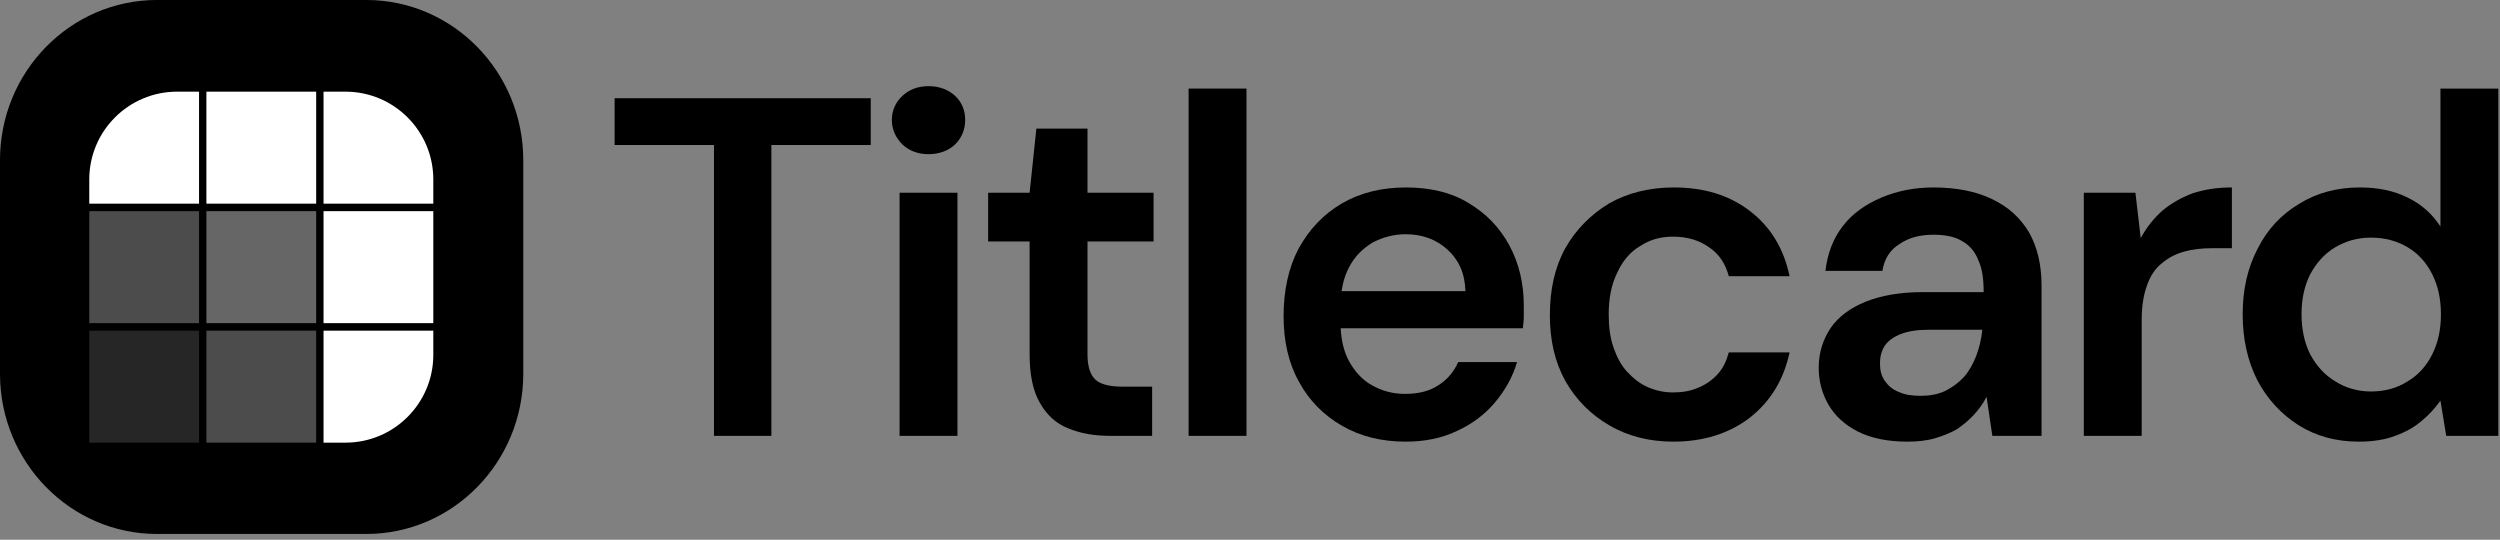 <?xml version="1.0" encoding="UTF-8" standalone="no"?>
<!DOCTYPE svg PUBLIC "-//W3C//DTD SVG 1.1//EN" "http://www.w3.org/Graphics/SVG/1.1/DTD/svg11.dtd">
<svg width="100%" height="100%" viewBox="0 0 403 87" version="1.1" xmlns="http://www.w3.org/2000/svg" xmlns:xlink="http://www.w3.org/1999/xlink" xml:space="preserve" xmlns:serif="http://www.serif.com/" style="fill-rule:evenodd;clip-rule:evenodd;stroke-linejoin:round;stroke-miterlimit:2;">
    <rect x="0" y="0" width="403" height="87" fill="#808080" stroke="none"/>
    <g transform="matrix(1,0,0,1,84.355,-273.095)">
        <g transform="matrix(1,0,0,1,-70.729,87.271)">
            <g transform="matrix(77.753,0,0,77.753,83.274,256.084)">
                <path d="M0.234,-0L0.234,-0.603L0.028,-0.603L0.028,-0.7L0.559,-0.7L0.559,-0.603L0.353,-0.603L0.353,0L0.234,0Z" style="fill-rule:nonzero;"/>
            </g>
        </g>
        <g transform="matrix(1,0,0,1,-70.729,87.271)">
            <g transform="matrix(77.753,0,0,77.753,125.787,256.084)">
                <path d="M0.072,-0L0.072,-0.504L0.192,-0.504L0.192,0L0.072,0ZM0.132,-0.584C0.11,-0.584 0.092,-0.591 0.078,-0.604C0.064,-0.618 0.056,-0.635 0.056,-0.655C0.056,-0.675 0.064,-0.692 0.078,-0.705C0.092,-0.718 0.11,-0.725 0.132,-0.725C0.154,-0.725 0.173,-0.718 0.187,-0.705C0.201,-0.692 0.208,-0.675 0.208,-0.655C0.208,-0.635 0.201,-0.618 0.187,-0.604C0.173,-0.591 0.154,-0.584 0.132,-0.584Z" style="fill-rule:nonzero;"/>
            </g>
        </g>
        <g transform="matrix(1,0,0,1,-70.729,87.271)">
            <g transform="matrix(77.753,0,0,77.753,143.173,256.084)">
                <path d="M0.286,-0C0.252,-0 0.223,-0.005 0.197,-0.016C0.172,-0.026 0.153,-0.044 0.139,-0.069C0.125,-0.093 0.118,-0.127 0.118,-0.169L0.118,-0.403L0.032,-0.403L0.032,-0.504L0.118,-0.504L0.132,-0.637L0.238,-0.637L0.238,-0.504L0.375,-0.504L0.375,-0.403L0.238,-0.403L0.238,-0.169C0.238,-0.143 0.244,-0.126 0.255,-0.116C0.265,-0.107 0.284,-0.102 0.31,-0.102L0.372,-0.102L0.372,-0L0.285,-0L0.286,-0Z" style="fill-rule:nonzero;"/>
            </g>
        </g>
        <g transform="matrix(1,0,0,1,-70.729,87.271)">
            <g transform="matrix(77.753,0,0,77.753,172.767,256.084)">
                <rect x="0.067" y="-0.72" width="0.12" height="0.72"/>
            </g>
        </g>
        <g transform="matrix(1,0,0,1,-70.729,87.271)">
            <g transform="matrix(77.753,0,0,77.753,189.401,256.084)">
                <path d="M0.303,0.012C0.253,0.012 0.209,0.001 0.171,-0.021C0.133,-0.043 0.103,-0.073 0.082,-0.112C0.06,-0.151 0.05,-0.197 0.05,-0.248C0.05,-0.301 0.06,-0.348 0.081,-0.388C0.103,-0.428 0.132,-0.459 0.171,-0.482C0.209,-0.504 0.253,-0.515 0.304,-0.515C0.353,-0.515 0.397,-0.505 0.433,-0.483C0.47,-0.461 0.498,-0.432 0.518,-0.395C0.538,-0.358 0.548,-0.316 0.548,-0.27L0.548,-0.248C0.548,-0.24 0.547,-0.232 0.546,-0.223L0.136,-0.223L0.136,-0.3L0.427,-0.3C0.426,-0.337 0.413,-0.365 0.39,-0.386C0.367,-0.407 0.338,-0.418 0.303,-0.418C0.279,-0.418 0.256,-0.412 0.235,-0.401C0.215,-0.389 0.198,-0.373 0.186,-0.35C0.174,-0.328 0.168,-0.3 0.168,-0.266L0.168,-0.237C0.168,-0.206 0.173,-0.179 0.185,-0.156C0.197,-0.134 0.213,-0.116 0.233,-0.105C0.254,-0.093 0.277,-0.087 0.302,-0.087C0.33,-0.087 0.353,-0.093 0.371,-0.105C0.39,-0.117 0.403,-0.133 0.412,-0.153L0.534,-0.153C0.525,-0.122 0.509,-0.094 0.488,-0.069C0.467,-0.044 0.44,-0.024 0.409,-0.01C0.378,0.005 0.342,0.012 0.303,0.012Z" style="fill-rule:nonzero;"/>
            </g>
        </g>
        <g transform="matrix(1,0,0,1,-70.729,87.271)">
            <g transform="matrix(77.753,0,0,77.753,232.324,256.084)">
                <path d="M0.306,0.012C0.257,0.012 0.212,0.001 0.173,-0.022C0.135,-0.044 0.104,-0.075 0.082,-0.114C0.06,-0.154 0.05,-0.199 0.05,-0.25C0.05,-0.303 0.06,-0.349 0.082,-0.389C0.104,-0.428 0.135,-0.459 0.173,-0.482C0.212,-0.504 0.257,-0.515 0.307,-0.515C0.37,-0.515 0.422,-0.499 0.465,-0.466C0.508,-0.433 0.535,-0.388 0.547,-0.331L0.421,-0.331C0.414,-0.357 0.401,-0.377 0.38,-0.391C0.359,-0.406 0.334,-0.413 0.305,-0.413C0.28,-0.413 0.258,-0.407 0.238,-0.394C0.217,-0.382 0.201,-0.363 0.19,-0.339C0.178,-0.315 0.172,-0.286 0.172,-0.252C0.172,-0.226 0.175,-0.203 0.182,-0.183C0.189,-0.163 0.198,-0.146 0.21,-0.133C0.223,-0.119 0.237,-0.108 0.253,-0.101C0.269,-0.094 0.287,-0.09 0.305,-0.09C0.325,-0.09 0.342,-0.093 0.358,-0.1C0.373,-0.106 0.387,-0.116 0.398,-0.128C0.409,-0.14 0.416,-0.155 0.421,-0.173L0.547,-0.173C0.535,-0.117 0.508,-0.072 0.465,-0.038C0.422,-0.005 0.369,0.012 0.306,0.012Z" style="fill-rule:nonzero;"/>
            </g>
        </g>
        <g transform="matrix(1,0,0,1,-70.729,87.271)">
            <g transform="matrix(77.753,0,0,77.753,275.584,256.084)">
                <path d="M0.235,0.012C0.194,0.012 0.16,0.005 0.132,-0.009C0.105,-0.023 0.085,-0.041 0.071,-0.065C0.058,-0.088 0.051,-0.113 0.051,-0.141C0.051,-0.173 0.06,-0.2 0.076,-0.224C0.092,-0.247 0.116,-0.265 0.148,-0.278C0.18,-0.291 0.22,-0.298 0.266,-0.298L0.393,-0.298C0.393,-0.325 0.39,-0.347 0.382,-0.364C0.375,-0.382 0.364,-0.395 0.348,-0.404C0.333,-0.413 0.313,-0.417 0.289,-0.417C0.261,-0.417 0.238,-0.411 0.219,-0.398C0.199,-0.386 0.187,-0.367 0.183,-0.342L0.065,-0.342C0.069,-0.378 0.081,-0.409 0.101,-0.435C0.121,-0.461 0.148,-0.48 0.181,-0.494C0.214,-0.508 0.25,-0.515 0.289,-0.515C0.336,-0.515 0.377,-0.507 0.41,-0.491C0.444,-0.475 0.469,-0.452 0.487,-0.422C0.504,-0.392 0.513,-0.355 0.513,-0.312L0.513,0L0.411,0L0.399,-0.081C0.392,-0.067 0.383,-0.055 0.373,-0.044C0.363,-0.033 0.351,-0.023 0.338,-0.014C0.324,-0.006 0.309,-0 0.292,0.005C0.275,0.01 0.256,0.012 0.235,0.012ZM0.262,-0.083C0.281,-0.083 0.298,-0.086 0.313,-0.093C0.329,-0.101 0.342,-0.111 0.353,-0.123C0.364,-0.136 0.372,-0.151 0.378,-0.167C0.384,-0.183 0.388,-0.2 0.39,-0.218L0.39,-0.22L0.279,-0.22C0.256,-0.22 0.236,-0.217 0.221,-0.211C0.206,-0.205 0.195,-0.197 0.188,-0.187C0.181,-0.176 0.178,-0.164 0.178,-0.15C0.178,-0.136 0.181,-0.124 0.188,-0.114C0.195,-0.104 0.204,-0.096 0.217,-0.091C0.23,-0.085 0.245,-0.083 0.262,-0.083Z" style="fill-rule:nonzero;"/>
            </g>
        </g>
        <g transform="matrix(1,0,0,1,-70.729,87.271)">
            <g transform="matrix(77.753,0,0,77.753,317.075,256.084)">
                <path d="M0.067,-0L0.067,-0.504L0.174,-0.504L0.185,-0.41C0.197,-0.432 0.212,-0.451 0.23,-0.467C0.248,-0.482 0.269,-0.494 0.293,-0.503C0.318,-0.511 0.344,-0.515 0.374,-0.515L0.374,-0.389L0.332,-0.389C0.312,-0.389 0.293,-0.387 0.275,-0.382C0.257,-0.377 0.242,-0.369 0.229,-0.358C0.215,-0.347 0.205,-0.332 0.198,-0.312C0.191,-0.293 0.187,-0.269 0.187,-0.241L0.187,0L0.067,0Z" style="fill-rule:nonzero;"/>
            </g>
        </g>
        <g transform="matrix(1,0,0,1,-70.729,87.271)">
            <g transform="matrix(77.753,0,0,77.753,344.007,256.084)">
                <path d="M0.291,0.012C0.244,0.012 0.203,0.001 0.166,-0.022C0.13,-0.045 0.101,-0.076 0.08,-0.116C0.06,-0.156 0.05,-0.201 0.05,-0.252C0.05,-0.303 0.06,-0.348 0.081,-0.388C0.101,-0.428 0.13,-0.459 0.167,-0.481C0.204,-0.504 0.246,-0.515 0.293,-0.515C0.331,-0.515 0.364,-0.508 0.392,-0.494C0.421,-0.48 0.443,-0.46 0.46,-0.434L0.46,-0.72L0.58,-0.72L0.58,0L0.472,0L0.46,-0.073C0.449,-0.058 0.437,-0.044 0.421,-0.031C0.406,-0.018 0.388,-0.008 0.366,0C0.345,0.008 0.32,0.012 0.291,0.012ZM0.316,-0.092C0.345,-0.092 0.37,-0.099 0.392,-0.113C0.414,-0.126 0.431,-0.145 0.443,-0.169C0.455,-0.193 0.461,-0.22 0.461,-0.252C0.461,-0.284 0.455,-0.311 0.443,-0.335C0.431,-0.359 0.414,-0.378 0.392,-0.391C0.37,-0.404 0.345,-0.411 0.316,-0.411C0.288,-0.411 0.264,-0.404 0.242,-0.391C0.22,-0.378 0.203,-0.359 0.19,-0.335C0.178,-0.311 0.172,-0.284 0.172,-0.252C0.172,-0.221 0.178,-0.193 0.19,-0.169C0.203,-0.145 0.22,-0.126 0.242,-0.113C0.264,-0.099 0.289,-0.092 0.316,-0.092Z" style="fill-rule:nonzero;"/>
            </g>
        </g>
        <g transform="matrix(1,0,0,1,-70.729,87.271)">
            <g transform="matrix(1.467,0,0,1.497,-34.934,172.576)">
                <path d="M72.024,26.098L72.024,49.098C72.024,58.619 64.294,66.348 54.774,66.348L31.774,66.348C22.253,66.348 14.524,58.619 14.524,49.098L14.524,26.098C14.524,16.577 22.253,8.848 31.774,8.848L54.774,8.848C64.294,8.848 72.024,16.577 72.024,26.098Z"/>
            </g>
        </g>
        <g transform="matrix(1,0,0,1,-70.729,87.271)">
            <g transform="matrix(1.487,0,0,1.517,-126.237,311.402)">
                <g transform="matrix(1.074,0,0,1.074,-42.439,-78.322)">
                    <path d="M130.118,4.918L130.118,15.998L119.038,15.998L119.038,13.604C119.038,8.81 123.009,4.918 127.902,4.918L130.118,4.918Z" style="fill:white;"/>
                </g>
                <g transform="matrix(1.074,0,0,1.074,-29.741,-78.322)">
                    <rect x="119.038" y="4.918" width="11.08" height="11.08" style="fill:white;"/>
                </g>
                <g transform="matrix(1.074,0,0,1.074,-17.043,-78.322)">
                    <path d="M130.118,13.604L130.118,15.998L119.038,15.998L119.038,4.918L121.254,4.918C126.146,4.918 130.118,8.81 130.118,13.604Z" style="fill:white;"/>
                </g>
                <g transform="matrix(1.074,0,0,1.074,-42.439,-52.926)">
                    <rect x="119.038" y="4.918" width="11.08" height="11.08" style="fill:white;fill-opacity:0.15;"/>
                </g>
                <g transform="matrix(1.074,0,0,1.074,-29.741,-52.926)">
                    <rect x="119.038" y="4.918" width="11.08" height="11.08" style="fill:white;fill-opacity:0.3;"/>
                </g>
                <g transform="matrix(1.074,0,0,1.074,-17.043,-52.926)">
                    <path d="M130.118,4.918L130.118,7.313C130.118,12.107 126.146,15.998 121.254,15.998L119.038,15.998L119.038,4.918L130.118,4.918Z" style="fill:white;"/>
                </g>
                <g transform="matrix(1.074,0,0,1.074,-42.439,-65.624)">
                    <rect x="119.038" y="4.918" width="11.08" height="11.08" style="fill:white;fill-opacity:0.3;"/>
                </g>
                <g transform="matrix(1.074,0,0,1.074,-29.741,-65.624)">
                    <rect x="119.038" y="4.918" width="11.08" height="11.08" style="fill:white;fill-opacity:0.4;"/>
                </g>
                <g transform="matrix(1.074,0,0,1.074,-17.043,-65.624)">
                    <rect x="119.038" y="4.918" width="11.08" height="11.08" style="fill:white;"/>
                </g>
            </g>
        </g>
    </g>
</svg>
